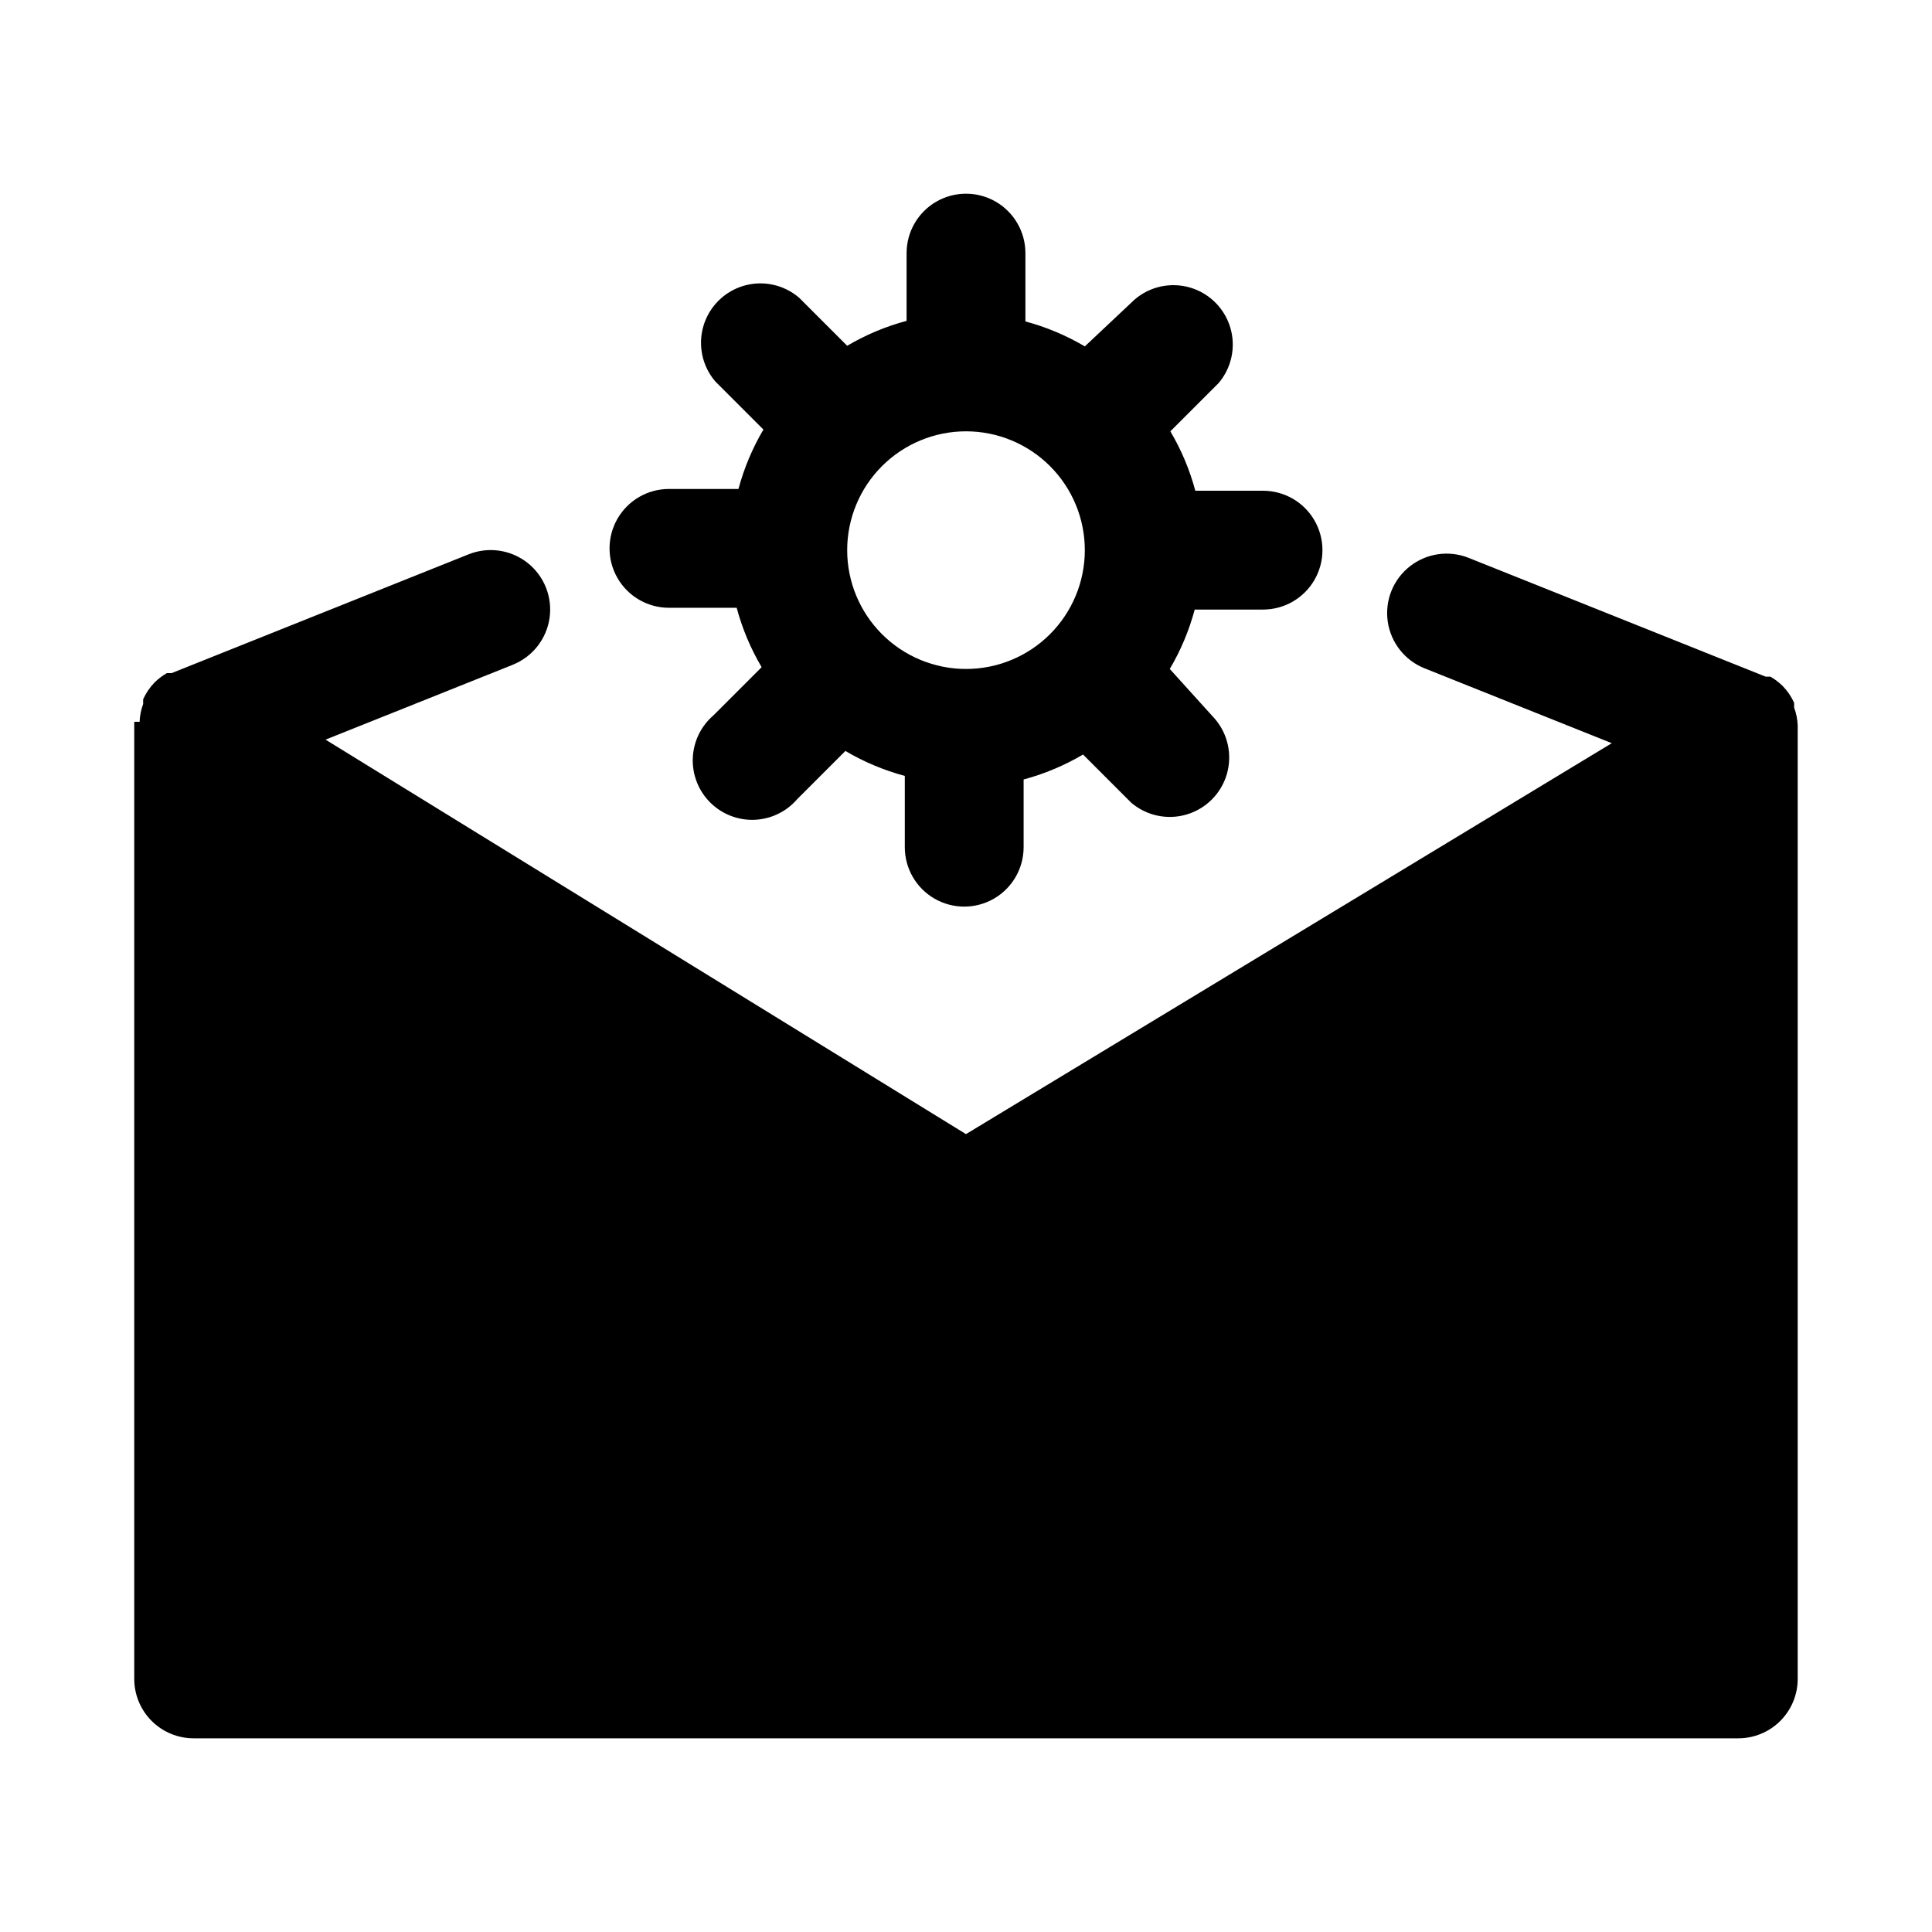 <?xml version="1.0" encoding="UTF-8"?>
<!-- Uploaded to: ICON Repo, www.iconrepo.com, Generator: ICON Repo Mixer Tools -->
<svg fill="#000000" width="800px" height="800px" version="1.1" viewBox="144 144 512 512" xmlns="http://www.w3.org/2000/svg">
 <g>
  <path d="m620.41 336.23c-0.07-1.613-0.387-3.207-0.945-4.723v-1.258c-0.738-1.629-1.75-3.121-2.988-4.41-0.988-0.98-2.098-1.828-3.309-2.519h-1.258l-78.719-31.488h-0.004c-5.231-2.082-11.172-1.211-15.59 2.277-4.418 3.488-6.641 9.07-5.828 14.641 0.816 5.57 4.539 10.285 9.77 12.367l49.594 19.836-171.14 103.6-169.72-104.54 49.594-19.836v-0.004c5.231-2.082 8.953-6.793 9.77-12.367 0.812-5.57-1.41-11.152-5.828-14.641s-10.359-4.356-15.59-2.277l-78.719 31.488h-1.262c-1.211 0.691-2.32 1.539-3.309 2.519-1.238 1.289-2.25 2.781-2.988 4.41v1.258c-0.559 1.516-0.875 3.109-0.945 4.723h-1.418v253.64c0 4.176 1.66 8.18 4.609 11.133 2.953 2.953 6.957 4.613 11.133 4.613h409.35c4.176 0 8.18-1.66 11.133-4.613 2.953-2.953 4.609-6.957 4.609-11.133v-251.9-0.789z"/>
  <path d="m478.72 305.54c5.625 0 10.824-3 13.633-7.871 2.812-4.875 2.812-10.875 0-15.746-2.809-4.871-8.008-7.871-13.633-7.871h-17.949c-1.477-5.523-3.703-10.82-6.613-15.746l12.754-12.754v0.004c3.473-4.055 4.652-9.59 3.141-14.707-1.516-5.117-5.516-9.121-10.633-10.633-5.117-1.512-10.652-0.332-14.707 3.141l-13.223 12.438c-4.926-2.91-10.223-5.133-15.746-6.613v-18.105c0-5.625-3-10.824-7.871-13.637s-10.875-2.812-15.746 0-7.871 8.012-7.871 13.637v17.949c-5.523 1.477-10.82 3.703-15.742 6.609l-12.754-12.754v0.004c-4.055-3.473-9.59-4.652-14.707-3.141-5.117 1.512-9.117 5.516-10.633 10.633-1.512 5.117-0.332 10.652 3.141 14.707l12.754 12.754v-0.004c-2.91 4.926-5.133 10.223-6.613 15.746h-18.422c-5.625 0-10.82 3-13.633 7.871-2.812 4.871-2.812 10.875 0 15.746s8.008 7.871 13.633 7.871h17.949c1.48 5.523 3.703 10.82 6.613 15.742l-12.754 12.754c-3.332 2.852-5.32 6.969-5.492 11.352-0.168 4.383 1.5 8.637 4.602 11.738 3.102 3.102 7.356 4.769 11.738 4.602 4.383-0.172 8.5-2.16 11.352-5.492l12.754-12.754c4.922 2.91 10.219 5.133 15.742 6.613v18.895c0 5.625 3 10.82 7.871 13.633 4.875 2.812 10.875 2.812 15.746 0 4.871-2.812 7.871-8.008 7.871-13.633v-17.949c5.523-1.48 10.82-3.703 15.746-6.613l12.754 12.754h-0.004c4.055 3.469 9.59 4.652 14.707 3.137 5.117-1.512 9.121-5.516 10.633-10.633 1.512-5.117 0.332-10.652-3.141-14.703l-11.965-13.227c2.91-4.922 5.133-10.219 6.613-15.742zm-78.719 15.742c-8.352 0-16.363-3.316-22.266-9.223-5.906-5.902-9.223-13.914-9.223-22.266 0-8.352 3.316-16.359 9.223-22.266 5.902-5.902 13.914-9.223 22.266-9.223s16.359 3.32 22.266 9.223c5.902 5.906 9.223 13.914 9.223 22.266 0 8.352-3.32 16.363-9.223 22.266-5.906 5.906-13.914 9.223-22.266 9.223z"/>
 </g>
</svg>